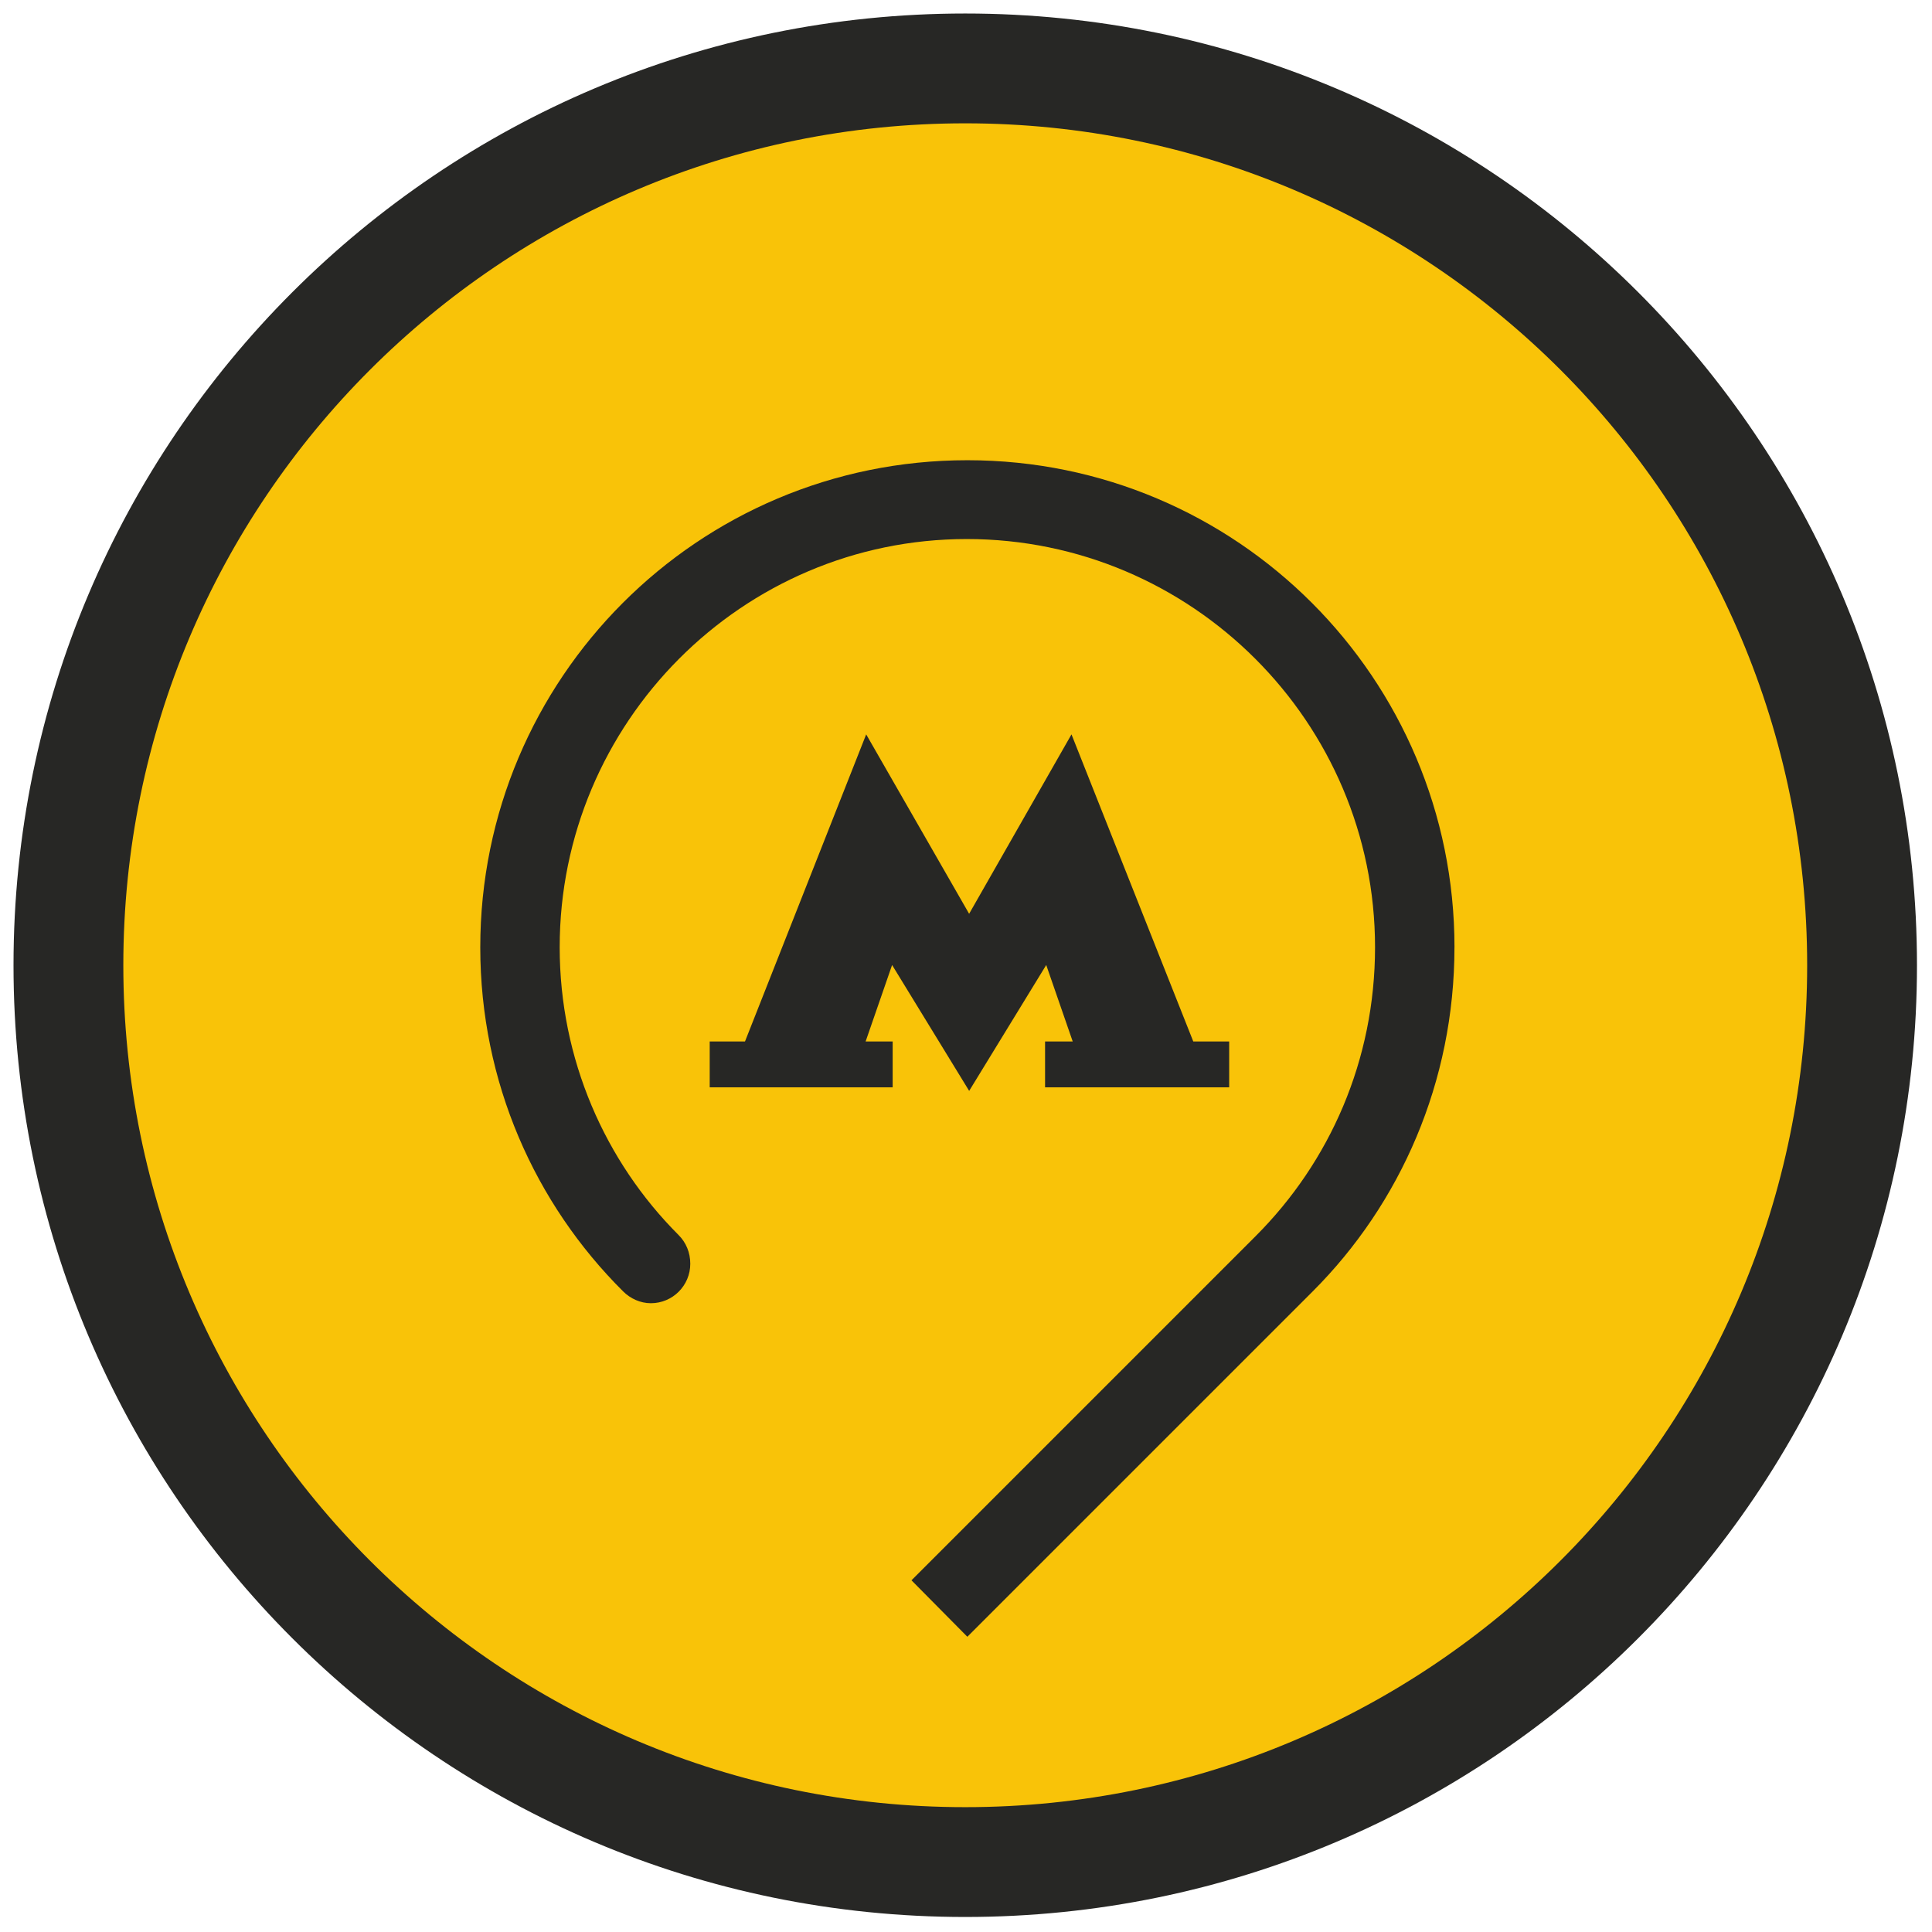 <?xml version="1.0" encoding="UTF-8"?> <svg xmlns="http://www.w3.org/2000/svg" width="715" height="715" viewBox="0 0 715 715" fill="none"><path d="M357.22 709.44C551.746 709.44 709.44 551.746 709.44 357.22C709.44 162.694 551.746 5 357.22 5C162.694 5 5 162.694 5 357.22C5 551.746 162.694 709.44 357.22 709.44Z" fill="#272725"></path><path d="M357.22 668.8C529.301 668.8 668.8 529.301 668.8 357.22C668.8 185.139 529.301 45.64 357.22 45.64C185.139 45.64 45.64 185.139 45.64 357.22C45.64 529.301 185.139 668.8 357.22 668.8Z" fill="#F9C308"></path><path fill-rule="evenodd" clip-rule="evenodd" d="M538.28 350.59C538.28 251.09 457.73 170.32 358.01 170.32C258.29 170.32 177.74 251.09 177.74 350.59C177.74 400.45 197.99 445.51 230.64 477.95C233.25 480.56 236.95 482.3 240.87 482.3C248.93 482.3 255.46 475.77 255.46 467.71C255.46 463.57 253.94 459.87 251.11 457.04C223.9 429.83 207.13 391.94 207.13 350.58C207.13 267.41 274.62 199.49 357.79 199.49C440.96 199.49 508.88 267.2 508.88 350.58C508.88 392.38 492.12 430.05 464.68 457.48L337.32 584.84L358 605.74L485.8 477.94C518.24 445.5 538.27 400.43 538.27 350.58L538.28 350.59Z" fill="#272725"></path><path fill-rule="evenodd" clip-rule="evenodd" d="M441.61 385.43L396.54 271.78L358.66 338.18L320.56 271.78L275.71 385.43H262.65V402.41H330.36V385.43H320.35L330.15 357.13L358.67 403.72L387.19 357.13L396.99 385.43H386.76V402.41H454.9V385.43H441.62H441.61Z" fill="#272725"></path></svg> 
